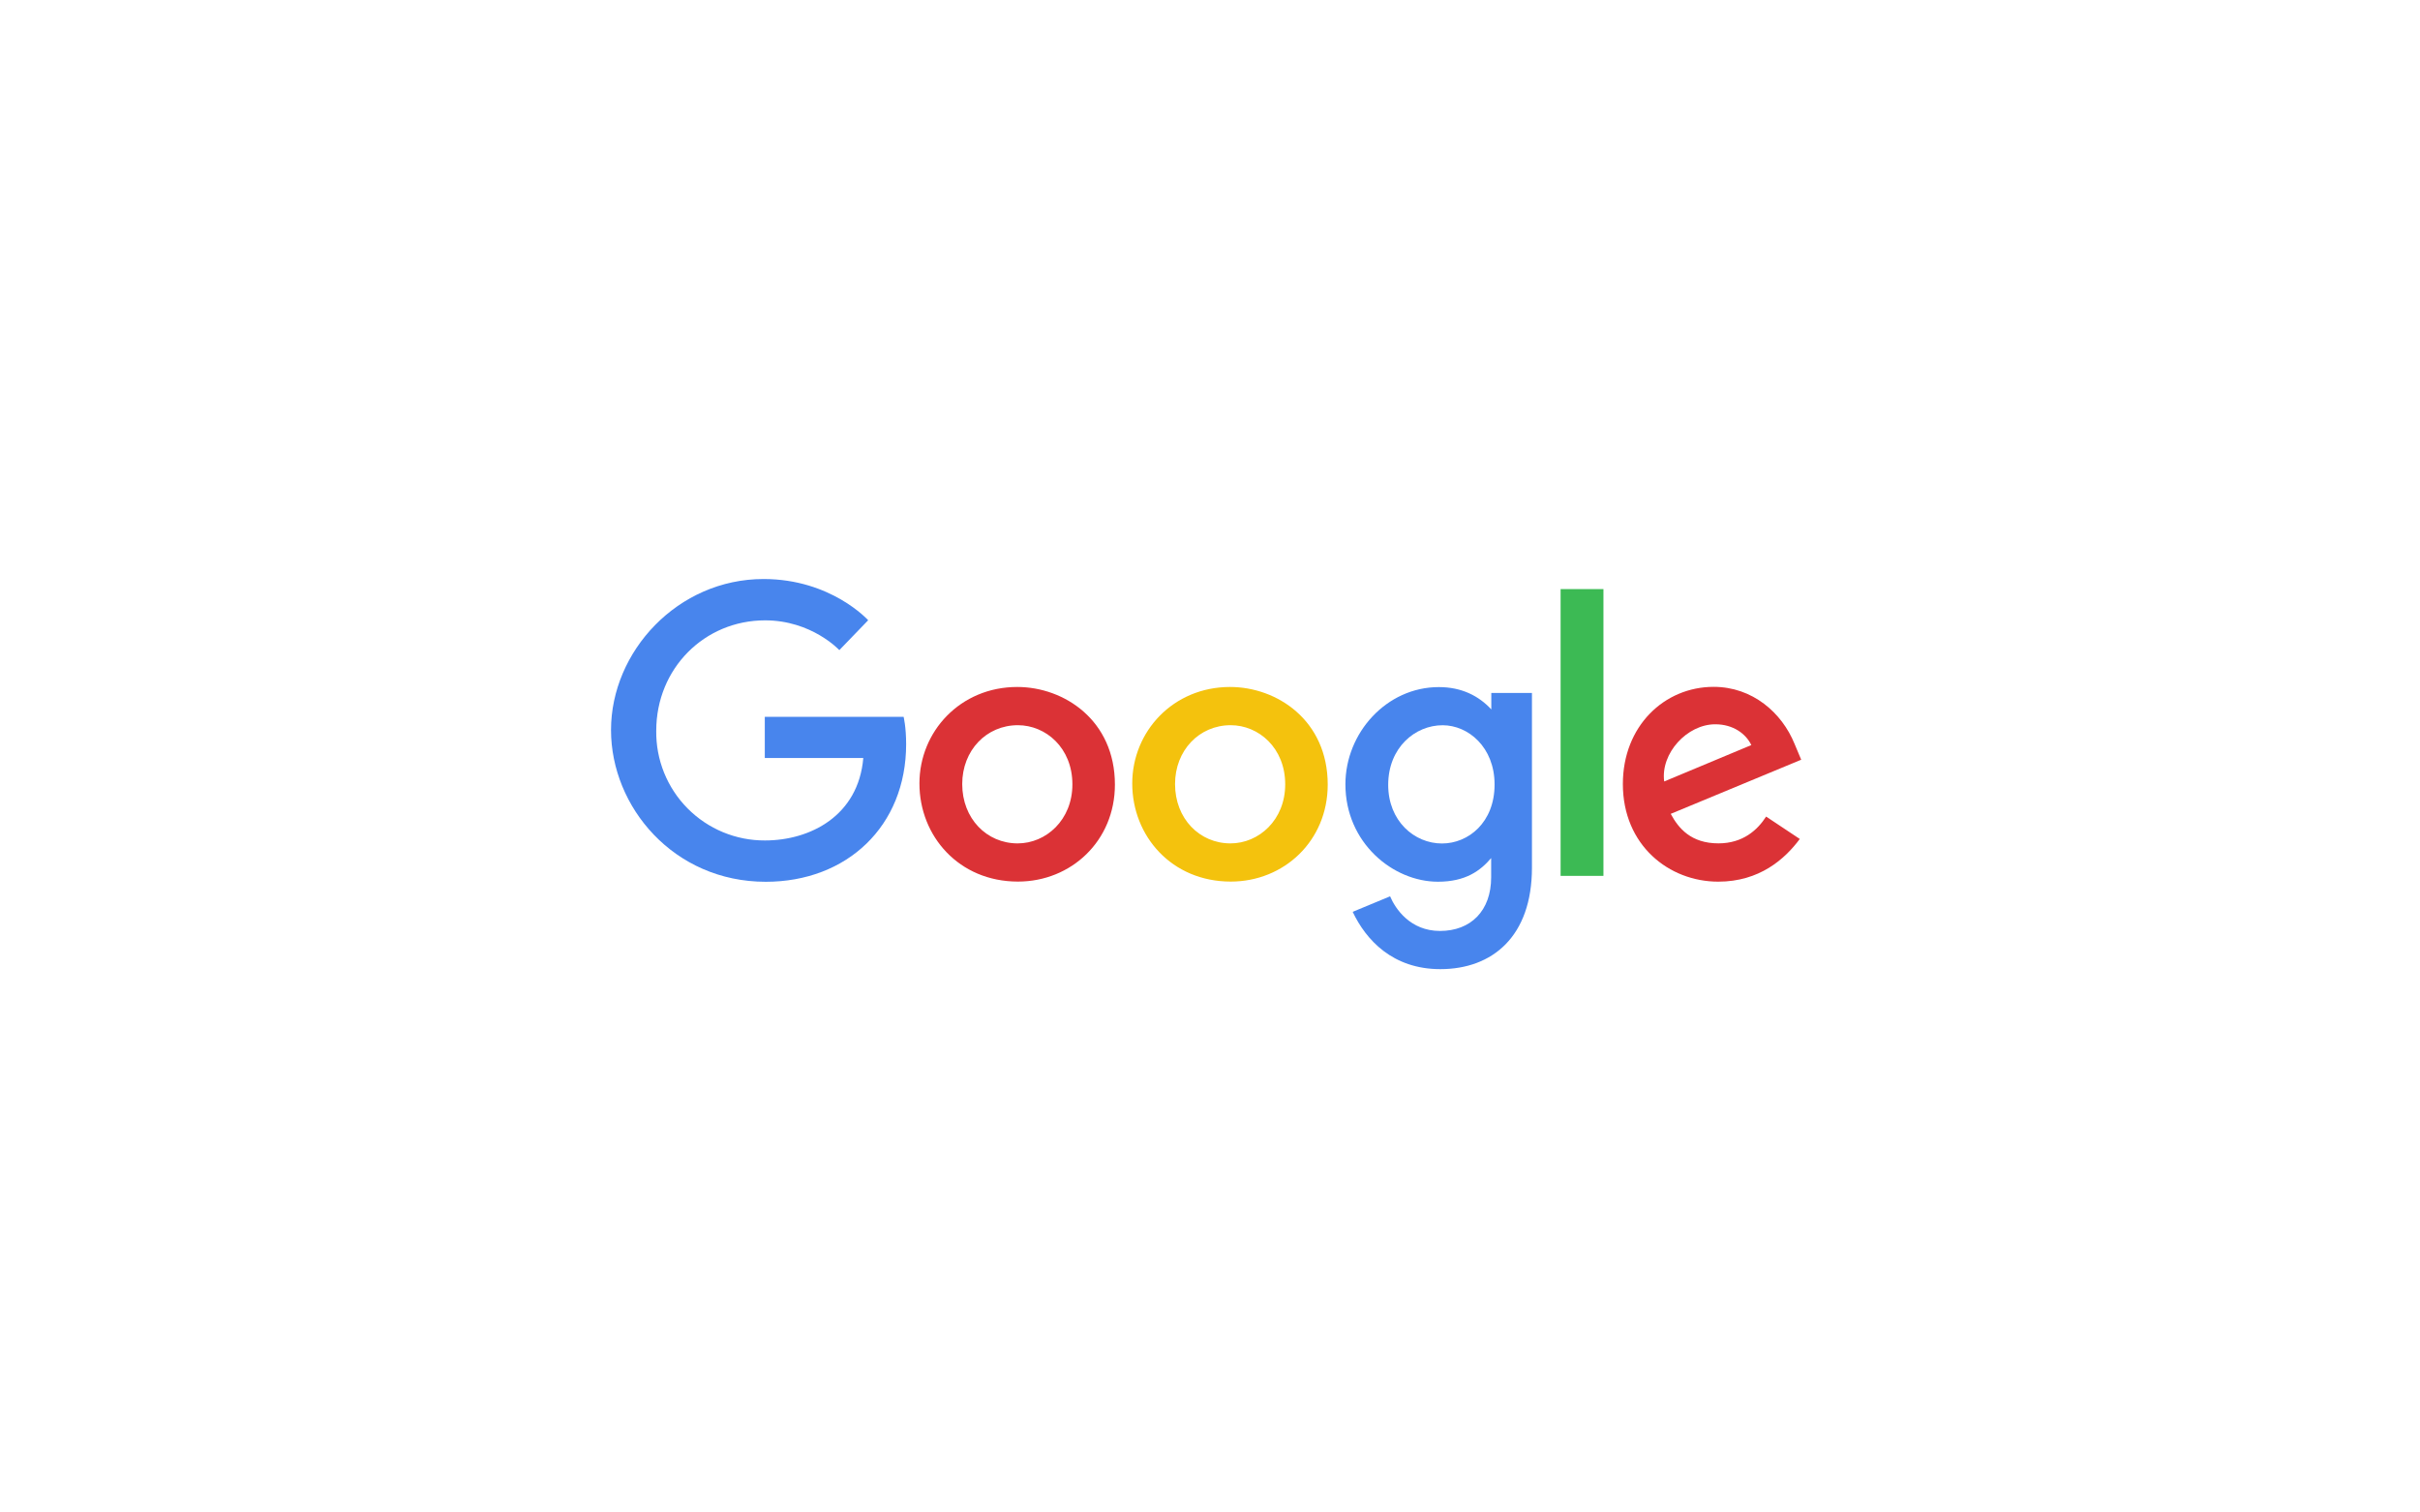 <svg width="160" height="100" viewBox="0 0 160 100" fill="none" xmlns="http://www.w3.org/2000/svg">
<g filter="url(#filter0_d_2255_4177)">
<path d="M20 32C20 25.373 25.373 20 32 20H128C134.627 20 140 25.373 140 32V68C140 74.627 134.627 80 128 80H32C25.373 80 20 74.627 20 68V32Z" fill="white" fill-opacity="0.5" shape-rendering="crispEdges"/>
<path d="M59.746 47.394H50.565V50.118H57.077C56.754 53.931 53.576 55.568 50.576 55.568C49.625 55.572 48.683 55.387 47.805 55.023C46.926 54.659 46.13 54.124 45.46 53.449C44.791 52.774 44.263 51.972 43.907 51.09C43.551 50.209 43.375 49.265 43.388 48.315C43.388 44.19 46.58 41.015 50.584 41.015C53.673 41.015 55.493 42.984 55.493 42.984L57.4 41.008C57.4 41.008 54.951 38.283 50.485 38.283C44.798 38.283 40.398 43.082 40.398 48.266C40.398 53.346 44.537 58.3 50.628 58.3C55.987 58.3 59.91 54.629 59.91 49.201C59.91 48.055 59.743 47.394 59.743 47.394H59.746Z" fill="#4885ED"/>
<path d="M67.257 45.42C63.489 45.42 60.789 48.366 60.789 51.8C60.789 55.287 63.407 58.287 67.301 58.287C70.826 58.287 73.713 55.593 73.713 51.875C73.713 47.622 70.354 45.42 67.257 45.42V45.42ZM67.294 47.947C69.146 47.947 70.902 49.446 70.902 51.859C70.902 54.22 69.153 55.762 67.285 55.762C65.232 55.762 63.618 54.118 63.618 51.84C63.618 49.611 65.217 47.947 67.3 47.947H67.294Z" fill="#DB3236"/>
<path d="M81.327 45.42C77.559 45.42 74.859 48.366 74.859 51.8C74.859 55.287 77.477 58.287 81.371 58.287C84.896 58.287 87.783 55.593 87.783 51.875C87.783 47.622 84.424 45.42 81.327 45.42V45.42ZM81.364 47.947C83.216 47.947 84.972 49.446 84.972 51.859C84.972 54.22 83.224 55.762 81.355 55.762C79.302 55.762 77.689 54.118 77.689 51.84C77.689 49.611 79.287 47.947 81.37 47.947H81.364Z" fill="#F4C20D"/>
<path d="M95.129 45.428C91.671 45.428 88.953 48.456 88.953 51.856C88.953 55.728 92.104 58.296 95.069 58.296C96.903 58.296 97.878 57.568 98.589 56.733V58.002C98.589 60.221 97.241 61.551 95.207 61.551C93.242 61.551 92.256 60.089 91.907 59.261L89.434 60.287C90.311 62.143 92.077 64.076 95.228 64.076C98.674 64.076 101.286 61.911 101.286 57.369V45.814H98.599V46.904C97.771 46.009 96.635 45.428 95.131 45.428H95.129ZM95.379 47.95C97.074 47.95 98.815 49.398 98.815 51.87C98.815 54.383 97.077 55.768 95.341 55.768C93.498 55.768 91.782 54.272 91.782 51.894C91.782 49.424 93.564 47.95 95.379 47.95Z" fill="#4885ED"/>
<path d="M113.298 45.412C110.036 45.412 107.297 48.008 107.297 51.836C107.297 55.889 110.35 58.292 113.604 58.292C116.326 58.292 118.004 56.803 118.994 55.469L116.769 53.989C116.192 54.883 115.227 55.76 113.617 55.76C111.809 55.76 110.977 54.77 110.462 53.809L119.088 50.23L118.648 49.182C117.815 47.128 115.87 45.412 113.298 45.412ZM113.41 47.887C114.585 47.887 115.431 48.511 115.79 49.261L110.029 51.668C109.78 49.804 111.547 47.887 113.403 47.887H113.41Z" fill="#DB3236"/>
<path d="M103.18 57.91H106.013V38.949H103.18V57.91Z" fill="#3CBA54"/>
</g>
<defs>
<filter id="filter0_d_2255_4177" x="0" y="0" width="160" height="100" filterUnits="userSpaceOnUse" color-interpolation-filters="sRGB">
<feFlood flood-opacity="0" result="BackgroundImageFix"/>
<feColorMatrix in="SourceAlpha" type="matrix" values="0 0 0 0 0 0 0 0 0 0 0 0 0 0 0 0 0 0 127 0" result="hardAlpha"/>
<feOffset/>
<feGaussianBlur stdDeviation="10"/>
<feComposite in2="hardAlpha" operator="out"/>
<feColorMatrix type="matrix" values="0 0 0 0 0 0 0 0 0 0 0 0 0 0 0 0 0 0 0.08 0"/>
<feBlend mode="normal" in2="BackgroundImageFix" result="effect1_dropShadow_2255_4177"/>
<feBlend mode="normal" in="SourceGraphic" in2="effect1_dropShadow_2255_4177" result="shape"/>
</filter>
</defs>
</svg>
